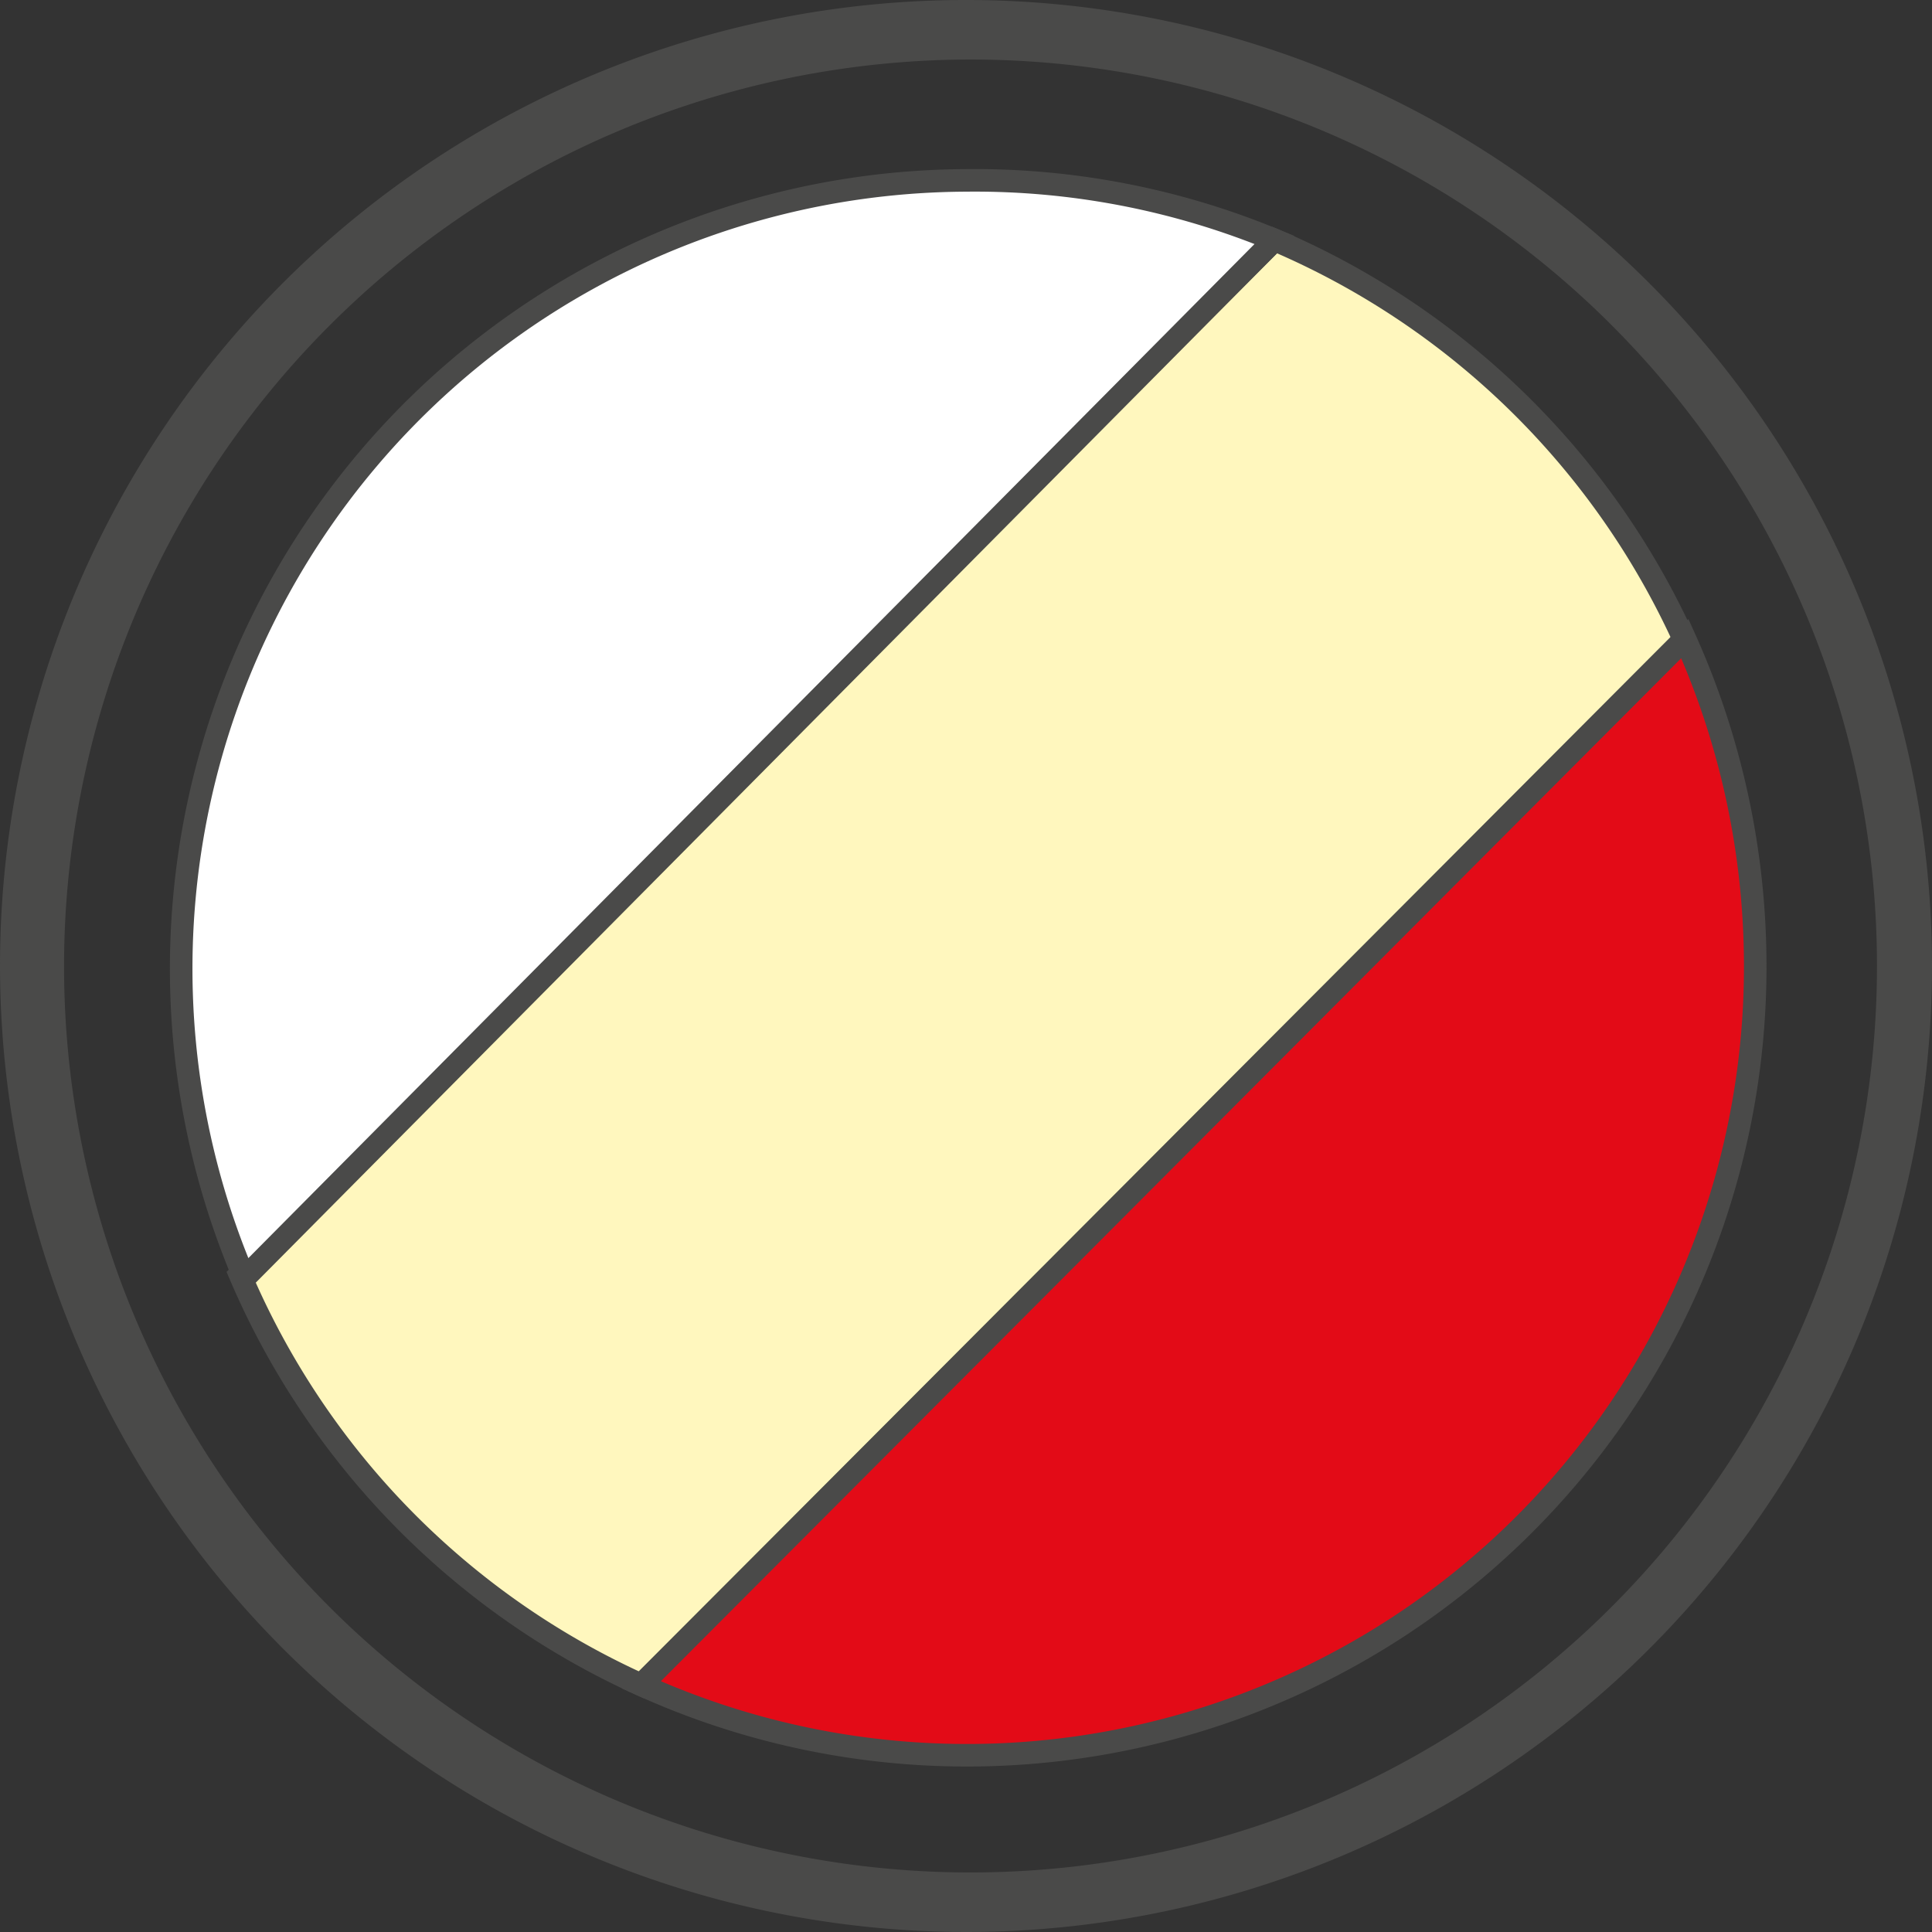 <svg xmlns="http://www.w3.org/2000/svg" xmlns:xlink="http://www.w3.org/1999/xlink" viewBox="0 0 21.42 21.42"><rect x="0" y="0" width="21.42" height="21.42" fill="#333333" stroke="none"/><defs><style>.cls-1{fill:none;}.cls-2{clip-path:url(#clip-path);}.cls-3{fill:#fff7be;}.cls-3,.cls-4,.cls-5{stroke:#4a4a49;stroke-miterlimit:10;stroke-width:0.25px;}.cls-4{fill:#fff;}.cls-5{fill:#e30b17;}.cls-6{fill:#4a4a49;}</style><clipPath id="clip-path" transform="translate(0)"><rect class="cls-1" width="21.42" height="21.42"/></clipPath></defs><title>Risorsa 85</title><g id="Livello_2" data-name="Livello 2"><g id="Livello_1-2" data-name="Livello 1"><g class="cls-2"><path class="cls-3" d="M14.13,2.66,2.66,14.13a8.75,8.75,0,0,0,4.45,4.55L18.68,7.11A8.75,8.75,0,0,0,14.13,2.66Z" transform="translate(0)"/><path class="cls-4" d="M10.71,2a8.74,8.74,0,0,0-8,12.17L14.13,2.66A8.68,8.68,0,0,0,10.71,2Z" transform="translate(0)"/><path class="cls-5" d="M7.11,18.68a8.74,8.74,0,0,0,12.35-8,8.84,8.84,0,0,0-.78-3.6Z" transform="translate(0)"/><path class="cls-6" d="M10.71.66a10.05,10.05,0,1,1-10,10.05A10.06,10.06,0,0,1,10.71.66m0,20.76A10.71,10.71,0,1,0,0,10.71,10.72,10.72,0,0,0,10.71,21.42" transform="translate(0)"/></g></g></g></svg>